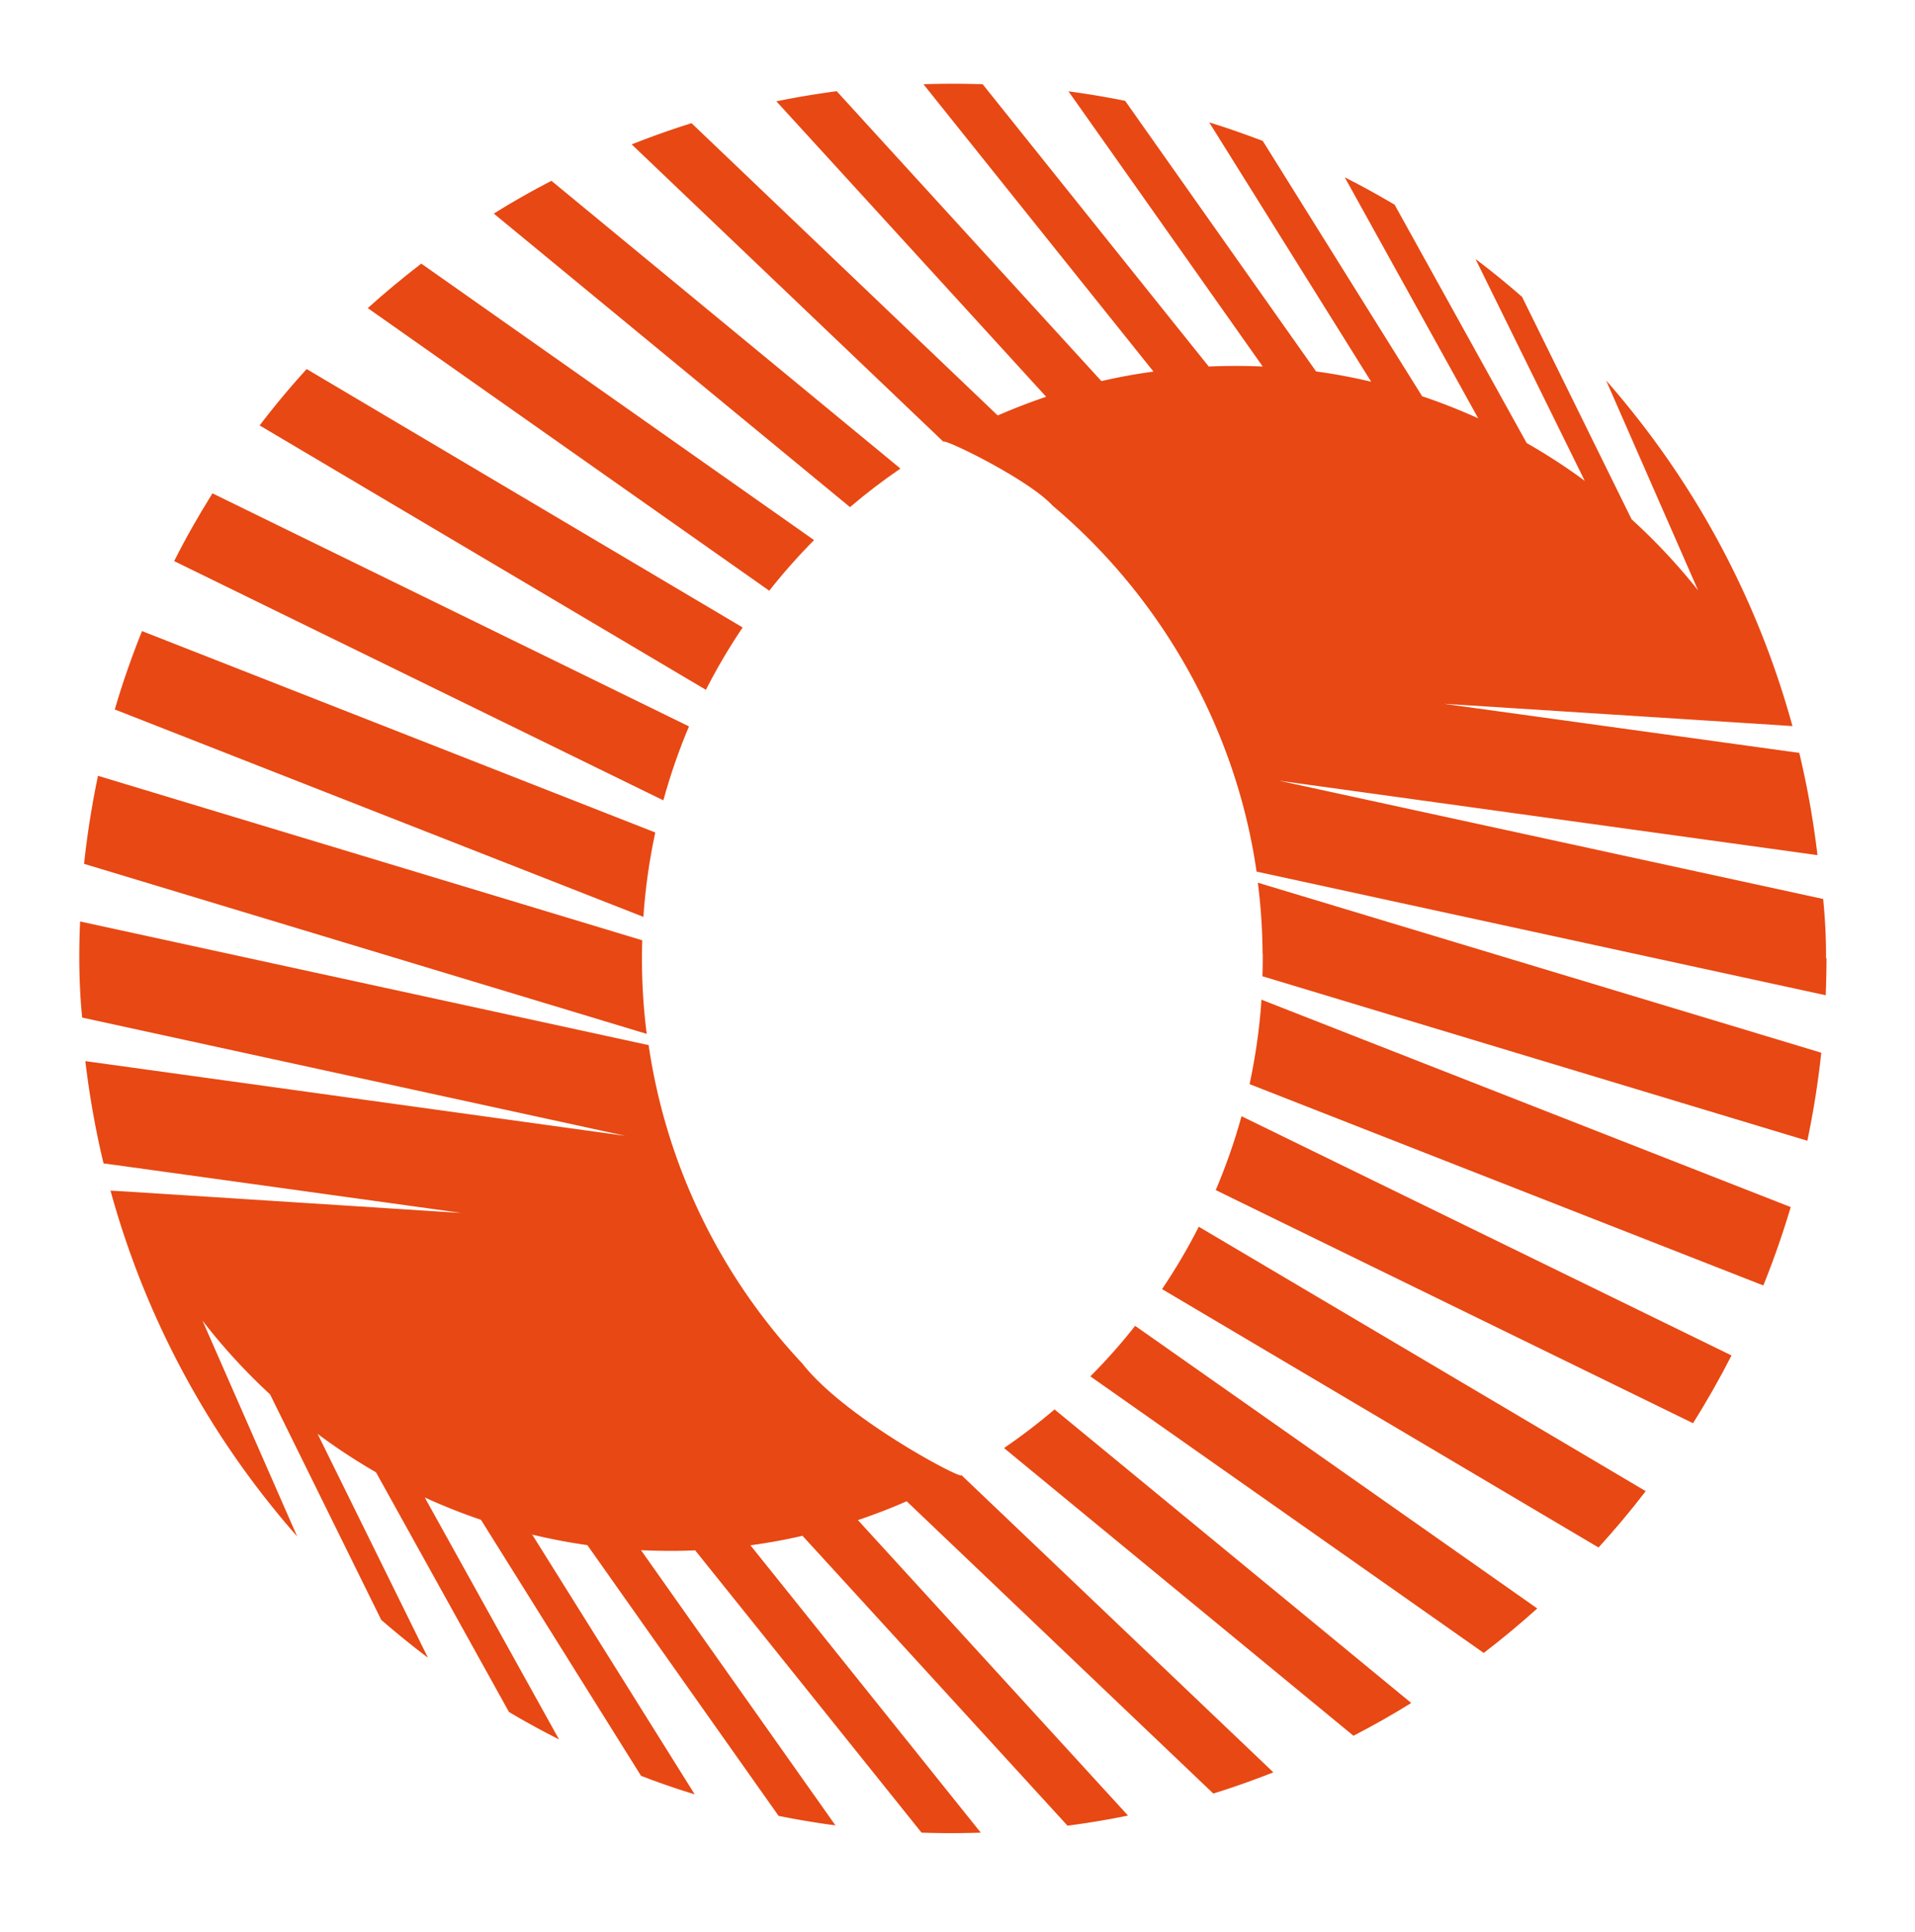 <?xml version="1.0" encoding="UTF-8"?>
<svg data-bbox="5.009 5.29 110.361 110.49" viewBox="0 0 120.96 122.04" xmlns="http://www.w3.org/2000/svg" data-type="color">
    <g>
        <path d="M40.55 60.81c0-.47 0-.95.02-1.42L6.19 49a56 56 0 0 0-.88 5.56L40.85 65.3c-.19-1.47-.29-2.97-.3-4.49" fill="#e84813" data-color="1"/>
        <path d="M41.39 52.58 8.97 39.86c-.65 1.61-1.23 3.27-1.72 4.95l33.39 13.1c.12-1.82.38-3.6.75-5.33" fill="#e84813" data-color="1"/>
        <path d="m43.52 45.88-30.1-14.72c-.87 1.39-1.68 2.81-2.42 4.28l30.9 15.11c.44-1.6.98-3.16 1.62-4.67" fill="#e84813" data-color="1"/>
        <path d="M46.91 39.63 19.37 23.31a53 53 0 0 0-2.97 3.56l28.19 16.7c.69-1.36 1.47-2.68 2.32-3.94" fill="#e84813" data-color="1"/>
        <path d="M51.43 34.12 26.61 16.65c-1.16.89-2.29 1.83-3.38 2.81l25.36 17.85c.88-1.12 1.83-2.19 2.83-3.2Z" fill="#e84813" data-color="1"/>
        <path d="M56.87 29.59 34.83 11.42c-1.24.64-2.46 1.33-3.64 2.07l22.5 18.54c1.02-.87 2.08-1.68 3.19-2.44z" fill="#e84813" data-color="1"/>
        <path d="M115.37 60.53c0 .78-.02 1.56-.05 2.33l-35.95-7.81c-1.29-8.97-5.96-17.29-12.88-23.11-1.51-1.66-6.86-4.26-6.9-4.04L39.9 9.12c1.24-.49 2.5-.94 3.78-1.34l19.34 18.46c1-.43 2.02-.83 3.06-1.18-2.9-3.18-13.94-15.27-17.04-18.66 1.26-.26 2.53-.47 3.81-.64 4.17 4.57 12.54 13.74 16.72 18.31 1.08-.25 2.17-.45 3.29-.6C70.57 20.61 60.8 8.41 58.33 5.32c1.24-.04 2.5-.04 3.74 0C65 8.98 73.55 19.66 76.35 23.15c1.13-.05 2.28-.05 3.41 0-2.3-3.26-9.85-13.96-12.27-17.38 1.21.16 2.4.36 3.58.6 2.28 3.23 9.92 14.06 12.06 17.09 1.18.16 2.34.38 3.48.65L76.38 7.73c1.14.35 2.27.75 3.38 1.17l10.07 16.13c1.21.4 2.38.87 3.54 1.39L84.94 11.2c1.07.54 2.12 1.12 3.15 1.73l8.34 15.05c1.27.73 2.5 1.52 3.67 2.39l-6.9-14.01c1.01.76 1.99 1.56 2.94 2.39l6.92 14.05a38 38 0 0 1 4.2 4.49l-5.81-13.26c5.5 6.27 9.52 13.64 11.77 21.83l-1.04-.07-20.99-1.34 21.65 2.99.81.11c.51 2.13.89 4.27 1.15 6.46-.14-.02-33.84-4.68-34-4.7l34.36 7.47c.12 1.23.19 2.49.18 3.74h.03Z" fill="#e84813" data-color="1"/>
        <path d="M79.76 60.24c0 .47 0 .95-.02 1.42l34.42 10.39a56 56 0 0 0 .88-5.56L79.45 55.75c.19 1.47.29 2.97.3 4.49Z" fill="#e84813" data-color="1"/>
        <path d="m78.92 68.47 32.46 12.72a56 56 0 0 0 1.73-4.95l-33.43-13.1c-.12 1.82-.38 3.6-.75 5.33z" fill="#e84813" data-color="1"/>
        <path d="m76.8 75.17 30.14 14.72c.87-1.39 1.68-2.81 2.43-4.28L78.42 70.5c-.44 1.6-.99 3.16-1.63 4.67z" fill="#e84813" data-color="1"/>
        <path d="m73.4 81.42 27.57 16.32c1.04-1.14 2.04-2.33 2.98-3.56l-28.23-16.7c-.69 1.36-1.47 2.68-2.32 3.94" fill="#e84813" data-color="1"/>
        <path d="m68.87 86.93 24.85 17.47c1.16-.89 2.29-1.83 3.38-2.81L71.7 83.74c-.88 1.12-1.83 2.19-2.84 3.2Z" fill="#e84813" data-color="1"/>
        <path d="m63.42 91.46 22.07 18.17c1.24-.64 2.46-1.33 3.65-2.07L66.61 89.02c-1.02.87-2.08 1.68-3.19 2.44" fill="#e84813" data-color="1"/>
        <path d="M57.13 94.88c-.96.42-1.94.79-2.94 1.13 4.04 4.42 12.95 14.17 17.06 18.66-1.26.26-2.53.47-3.82.64-4.18-4.57-12.56-13.74-16.74-18.31-1.08.25-2.18.45-3.29.6 3.17 3.95 11.29 14.08 14.55 18.15-1.24.04-2.5.04-3.74 0-3.27-4.08-11.12-13.87-14.3-17.83-1.13.05-2.28.04-3.42-.01 2.37 3.36 9.8 13.87 12.28 17.38a53 53 0 0 1-3.59-.6c-2.83-4-9.32-13.19-12.08-17.1-1.26-.18-2.5-.42-3.71-.72.07.02.15.04.23.06l10.26 16.4q-1.725-.525-3.39-1.17L30.38 95.99c-1.21-.41-2.39-.88-3.55-1.41l8.48 15.28c-1.07-.54-2.13-1.12-3.16-1.73l-8.4-15.14c-1.28-.74-2.52-1.55-3.69-2.43l6.97 14.14c-1.01-.76-1.99-1.56-2.95-2.39l-7.02-14.24a37.7 37.7 0 0 1-4.27-4.66l5.98 13.63A55.1 55.1 0 0 1 6.98 75.2l1.04.06c.36.02 20.76 1.33 21.1 1.35l-.33-.05S7.36 73.59 7.35 73.59l-.81-.11c-.51-2.13-.89-4.27-1.15-6.46 8.32 1.15 25.7 3.56 34.11 4.72L5.19 64.27c-.2-2-.22-4.06-.13-6.07l35.91 7.81a37.25 37.25 0 0 0 9.7 20.1c2.74 3.52 10.31 7.47 10.05 7.05l19.71 18.78c-1.24.49-2.5.94-3.79 1.34-4.57-4.35-14.9-14.2-19.37-18.46-.04.02-.08.04-.12.05h-.02Z" fill="#e84813" data-color="1"/>
        <path d="M52.15 87.62c-.25-.24-.51-.49-.76-.75z" fill="#e84813" data-color="1"/>
    </g>
</svg>
